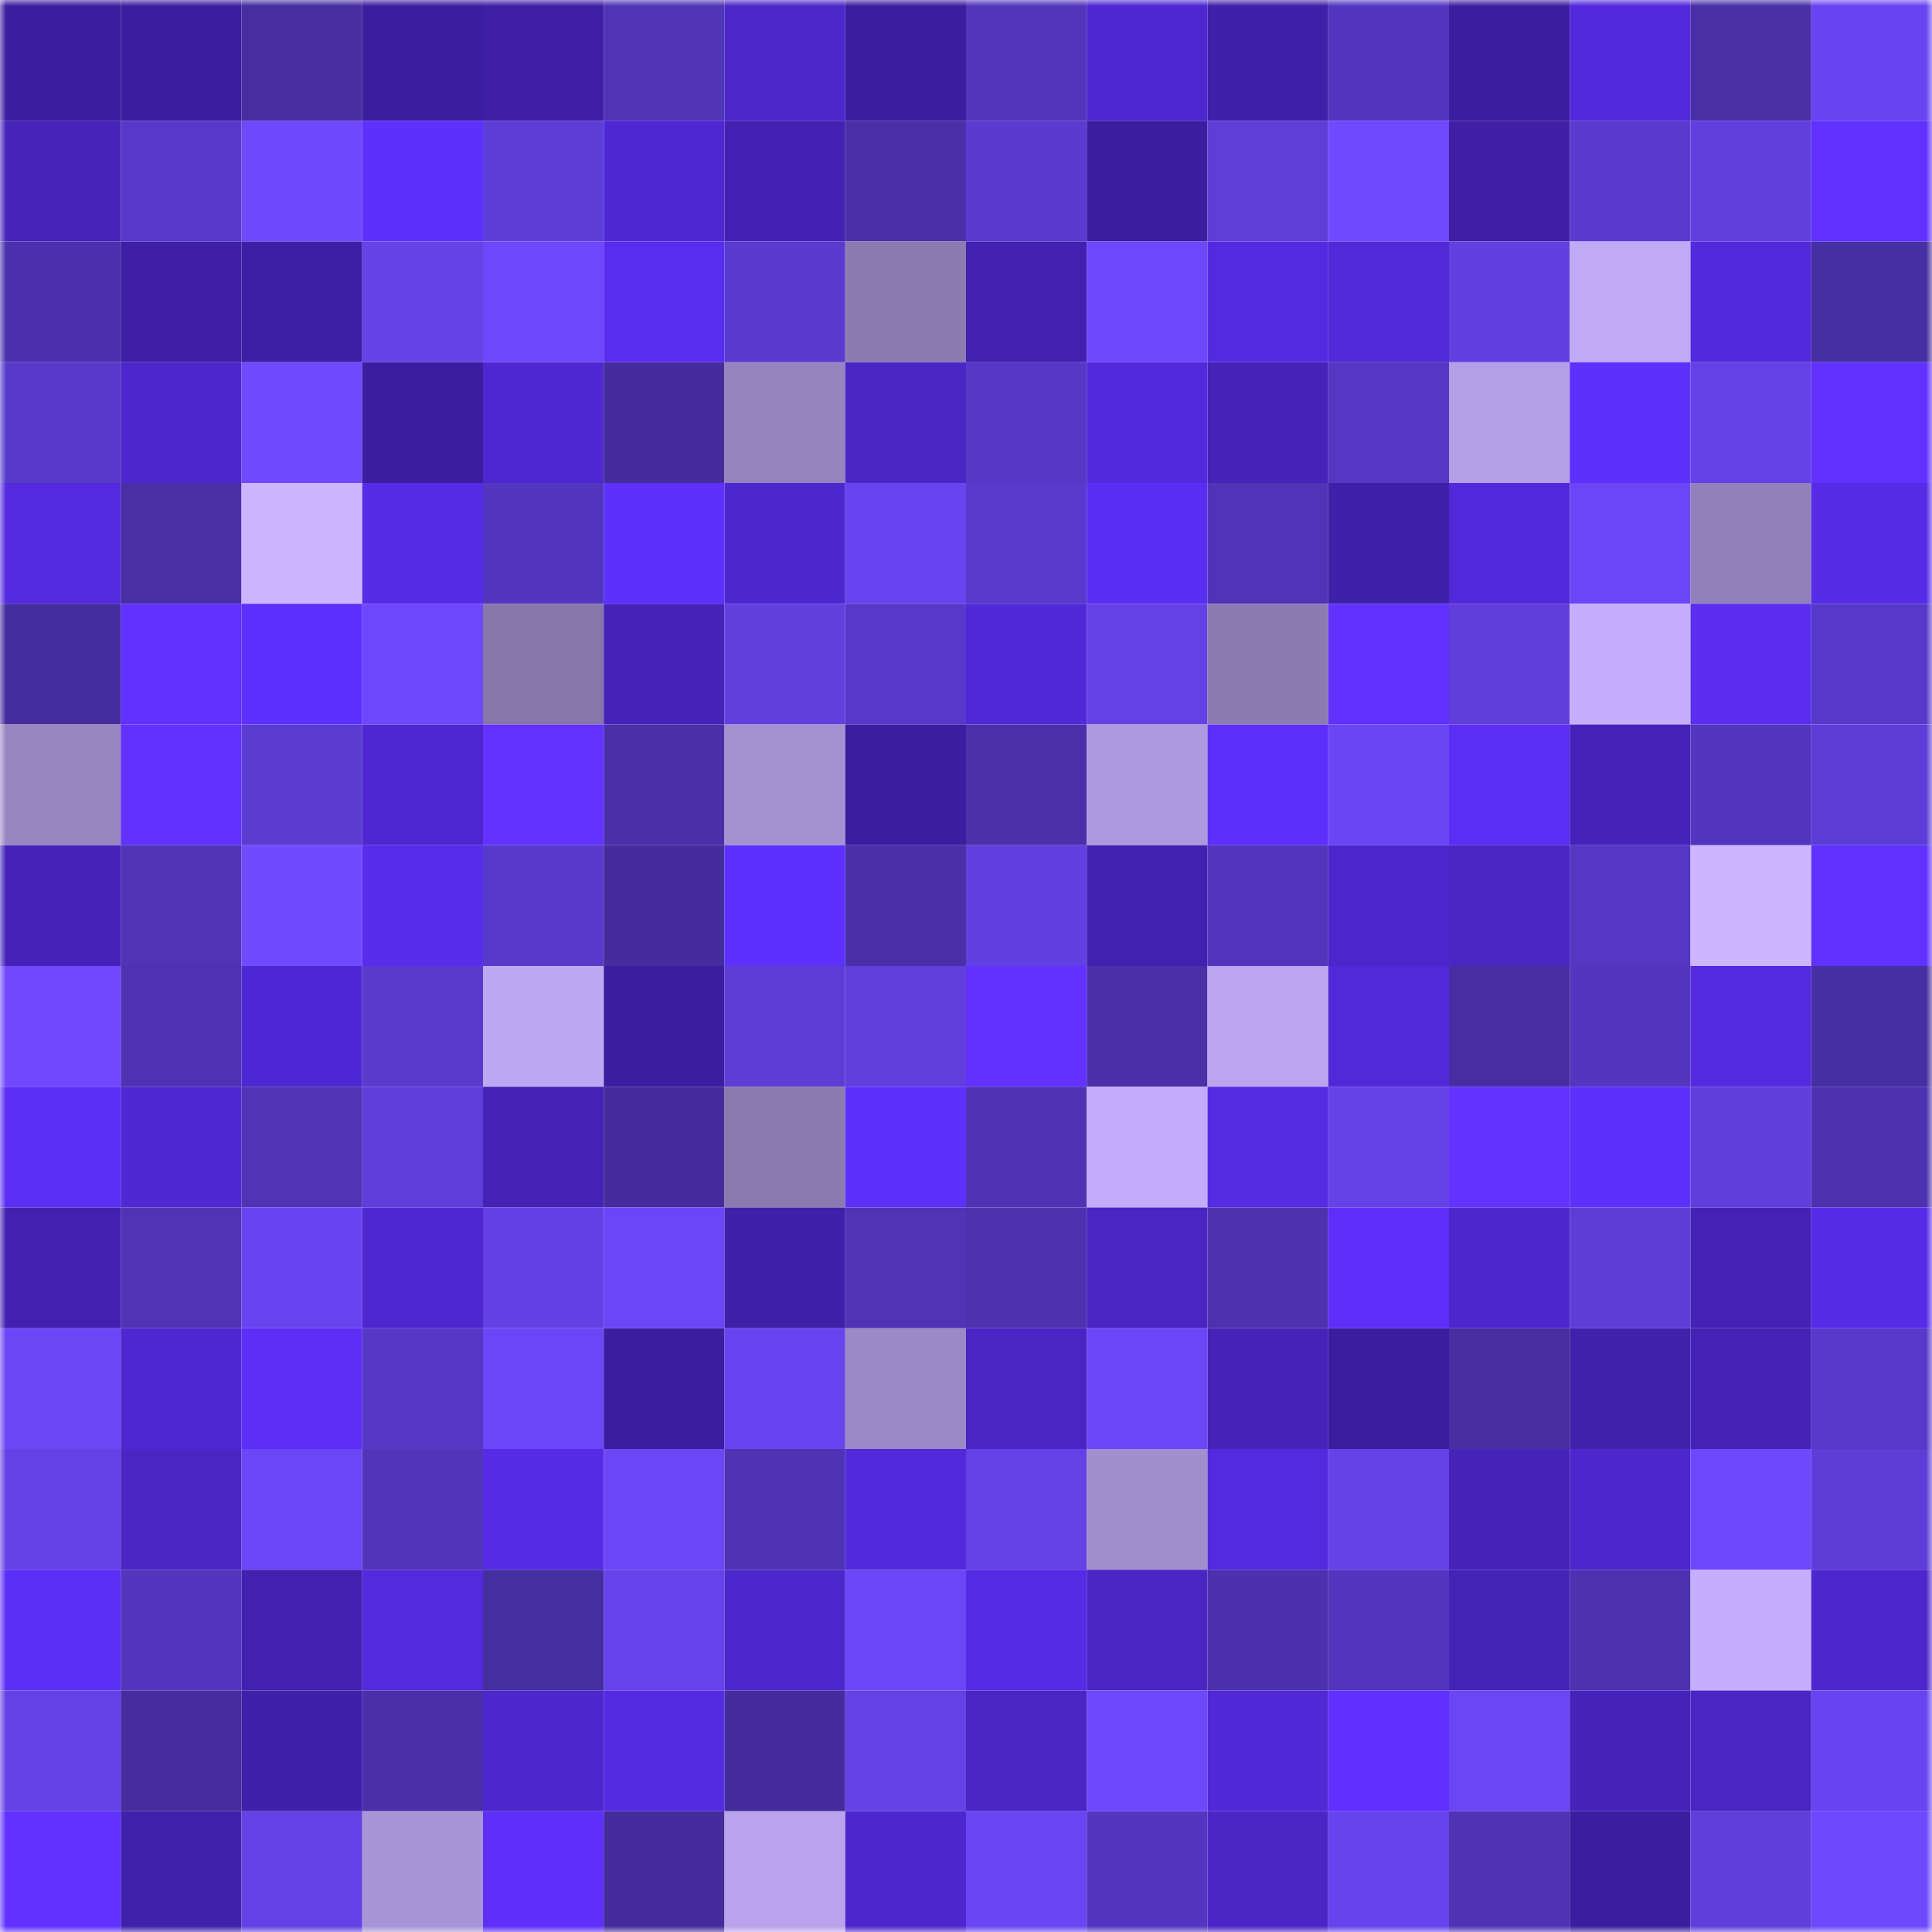<svg viewBox="0 0 160 160" fill="none" role="img" xmlns="http://www.w3.org/2000/svg" width="240" height="240" name="farcaster%2Cs4ge"><mask id="639325336" mask-type="alpha" maskUnits="userSpaceOnUse" x="0" y="0" width="160" height="160"><rect width="160" height="160" fill="#FFFFFF"></rect></mask><g mask="url(#639325336)"><rect x="0" y="0" width="10" height="10" fill="#3b1e9f"></rect><rect x="10" y="0" width="10" height="10" fill="#3b1e9f"></rect><rect x="20" y="0" width="10" height="10" fill="#462ea1"></rect><rect x="30" y="0" width="10" height="10" fill="#3b1e9f"></rect><rect x="40" y="0" width="10" height="10" fill="#3e1fa5"></rect><rect x="50" y="0" width="10" height="10" fill="#4f34b6"></rect><rect x="60" y="0" width="10" height="10" fill="#4b26c9"></rect><rect x="70" y="0" width="10" height="10" fill="#3b1e9f"></rect><rect x="80" y="0" width="10" height="10" fill="#5135bb"></rect><rect x="90" y="0" width="10" height="10" fill="#4e27d1"></rect><rect x="100" y="0" width="10" height="10" fill="#3f20a8"></rect><rect x="110" y="0" width="10" height="10" fill="#5336c0"></rect><rect x="120" y="0" width="10" height="10" fill="#3b1e9f"></rect><rect x="130" y="0" width="10" height="10" fill="#5229db"></rect><rect x="140" y="0" width="10" height="10" fill="#482fa6"></rect><rect x="150" y="0" width="10" height="10" fill="#6844f1"></rect><rect x="0" y="10" width="10" height="10" fill="#4623bb"></rect><rect x="10" y="10" width="10" height="10" fill="#5739ca"></rect><rect x="20" y="10" width="10" height="10" fill="#6d48fd"></rect><rect x="30" y="10" width="10" height="10" fill="#5e30fc"></rect><rect x="40" y="10" width="10" height="10" fill="#5d3dd8"></rect><rect x="50" y="10" width="10" height="10" fill="#4f28d4"></rect><rect x="60" y="10" width="10" height="10" fill="#4322b3"></rect><rect x="70" y="10" width="10" height="10" fill="#4930a9"></rect><rect x="80" y="10" width="10" height="10" fill="#5a3bd1"></rect><rect x="90" y="10" width="10" height="10" fill="#3b1e9f"></rect><rect x="100" y="10" width="10" height="10" fill="#5e3dd8"></rect><rect x="110" y="10" width="10" height="10" fill="#6f49ff"></rect><rect x="120" y="10" width="10" height="10" fill="#3e1fa6"></rect><rect x="130" y="10" width="10" height="10" fill="#5a3bd0"></rect><rect x="140" y="10" width="10" height="10" fill="#613fdf"></rect><rect x="150" y="10" width="10" height="10" fill="#6031ff"></rect><rect x="0" y="20" width="10" height="10" fill="#4b31ae"></rect><rect x="10" y="20" width="10" height="10" fill="#3e1fa6"></rect><rect x="20" y="20" width="10" height="10" fill="#3d1fa5"></rect><rect x="30" y="20" width="10" height="10" fill="#6442e7"></rect><rect x="40" y="20" width="10" height="10" fill="#6d47fc"></rect><rect x="50" y="20" width="10" height="10" fill="#592def"></rect><rect x="60" y="20" width="10" height="10" fill="#5a3bcf"></rect><rect x="70" y="20" width="10" height="10" fill="#8a7bb1"></rect><rect x="80" y="20" width="10" height="10" fill="#4221b1"></rect><rect x="90" y="20" width="10" height="10" fill="#6c47fb"></rect><rect x="100" y="20" width="10" height="10" fill="#542ae1"></rect><rect x="110" y="20" width="10" height="10" fill="#5029d8"></rect><rect x="120" y="20" width="10" height="10" fill="#6140e1"></rect><rect x="130" y="20" width="10" height="10" fill="#c0aaf6"></rect><rect x="140" y="20" width="10" height="10" fill="#5229dc"></rect><rect x="150" y="20" width="10" height="10" fill="#462ea3"></rect><rect x="0" y="30" width="10" height="10" fill="#583acb"></rect><rect x="10" y="30" width="10" height="10" fill="#4d27ce"></rect><rect x="20" y="30" width="10" height="10" fill="#6f49ff"></rect><rect x="30" y="30" width="10" height="10" fill="#3b1e9f"></rect><rect x="40" y="30" width="10" height="10" fill="#4e27d0"></rect><rect x="50" y="30" width="10" height="10" fill="#442c9c"></rect><rect x="60" y="30" width="10" height="10" fill="#9584bf"></rect><rect x="70" y="30" width="10" height="10" fill="#4a26c7"></rect><rect x="80" y="30" width="10" height="10" fill="#5538c5"></rect><rect x="90" y="30" width="10" height="10" fill="#5229db"></rect><rect x="100" y="30" width="10" height="10" fill="#4523b9"></rect><rect x="110" y="30" width="10" height="10" fill="#5437c3"></rect><rect x="120" y="30" width="10" height="10" fill="#b39fe6"></rect><rect x="130" y="30" width="10" height="10" fill="#5e30fc"></rect><rect x="140" y="30" width="10" height="10" fill="#6341e6"></rect><rect x="150" y="30" width="10" height="10" fill="#6031ff"></rect><rect x="0" y="40" width="10" height="10" fill="#542ae1"></rect><rect x="10" y="40" width="10" height="10" fill="#482fa6"></rect><rect x="20" y="40" width="10" height="10" fill="#cdb6ff"></rect><rect x="30" y="40" width="10" height="10" fill="#552be5"></rect><rect x="40" y="40" width="10" height="10" fill="#5336c0"></rect><rect x="50" y="40" width="10" height="10" fill="#5e30fc"></rect><rect x="60" y="40" width="10" height="10" fill="#4c27cd"></rect><rect x="70" y="40" width="10" height="10" fill="#6844f1"></rect><rect x="80" y="40" width="10" height="10" fill="#583acc"></rect><rect x="90" y="40" width="10" height="10" fill="#5a2ef2"></rect><rect x="100" y="40" width="10" height="10" fill="#4f34b7"></rect><rect x="110" y="40" width="10" height="10" fill="#3f20a9"></rect><rect x="120" y="40" width="10" height="10" fill="#5129da"></rect><rect x="130" y="40" width="10" height="10" fill="#6b46f7"></rect><rect x="140" y="40" width="10" height="10" fill="#9181ba"></rect><rect x="150" y="40" width="10" height="10" fill="#572ce8"></rect><rect x="0" y="50" width="10" height="10" fill="#442d9e"></rect><rect x="10" y="50" width="10" height="10" fill="#6031ff"></rect><rect x="20" y="50" width="10" height="10" fill="#5e30fd"></rect><rect x="30" y="50" width="10" height="10" fill="#6c47fb"></rect><rect x="40" y="50" width="10" height="10" fill="#8677ab"></rect><rect x="50" y="50" width="10" height="10" fill="#4523ba"></rect><rect x="60" y="50" width="10" height="10" fill="#6140e0"></rect><rect x="70" y="50" width="10" height="10" fill="#5739ca"></rect><rect x="80" y="50" width="10" height="10" fill="#5029d7"></rect><rect x="90" y="50" width="10" height="10" fill="#6341e4"></rect><rect x="100" y="50" width="10" height="10" fill="#8b7bb2"></rect><rect x="110" y="50" width="10" height="10" fill="#6031ff"></rect><rect x="120" y="50" width="10" height="10" fill="#5f3edc"></rect><rect x="130" y="50" width="10" height="10" fill="#c5affc"></rect><rect x="140" y="50" width="10" height="10" fill="#5a2df0"></rect><rect x="150" y="50" width="10" height="10" fill="#5739ca"></rect><rect x="0" y="60" width="10" height="10" fill="#9786c1"></rect><rect x="10" y="60" width="10" height="10" fill="#6231ff"></rect><rect x="20" y="60" width="10" height="10" fill="#5b3cd3"></rect><rect x="30" y="60" width="10" height="10" fill="#4e27d1"></rect><rect x="40" y="60" width="10" height="10" fill="#6232ff"></rect><rect x="50" y="60" width="10" height="10" fill="#4930a9"></rect><rect x="60" y="60" width="10" height="10" fill="#a391d1"></rect><rect x="70" y="60" width="10" height="10" fill="#3b1e9f"></rect><rect x="80" y="60" width="10" height="10" fill="#4a30ab"></rect><rect x="90" y="60" width="10" height="10" fill="#ad9ade"></rect><rect x="100" y="60" width="10" height="10" fill="#5d2ffa"></rect><rect x="110" y="60" width="10" height="10" fill="#6a45f4"></rect><rect x="120" y="60" width="10" height="10" fill="#5b2ef3"></rect><rect x="130" y="60" width="10" height="10" fill="#4523ba"></rect><rect x="140" y="60" width="10" height="10" fill="#5336bf"></rect><rect x="150" y="60" width="10" height="10" fill="#5d3dd7"></rect><rect x="0" y="70" width="10" height="10" fill="#4523ba"></rect><rect x="10" y="70" width="10" height="10" fill="#4f34b6"></rect><rect x="20" y="70" width="10" height="10" fill="#704aff"></rect><rect x="30" y="70" width="10" height="10" fill="#582ceb"></rect><rect x="40" y="70" width="10" height="10" fill="#583acb"></rect><rect x="50" y="70" width="10" height="10" fill="#442c9c"></rect><rect x="60" y="70" width="10" height="10" fill="#5e30fd"></rect><rect x="70" y="70" width="10" height="10" fill="#4930a9"></rect><rect x="80" y="70" width="10" height="10" fill="#6140e1"></rect><rect x="90" y="70" width="10" height="10" fill="#4121b0"></rect><rect x="100" y="70" width="10" height="10" fill="#5135bc"></rect><rect x="110" y="70" width="10" height="10" fill="#4b26ca"></rect><rect x="120" y="70" width="10" height="10" fill="#4925c4"></rect><rect x="130" y="70" width="10" height="10" fill="#5437c3"></rect><rect x="140" y="70" width="10" height="10" fill="#cdb6ff"></rect><rect x="150" y="70" width="10" height="10" fill="#6031ff"></rect><rect x="0" y="80" width="10" height="10" fill="#7049ff"></rect><rect x="10" y="80" width="10" height="10" fill="#4d33b3"></rect><rect x="20" y="80" width="10" height="10" fill="#4f28d5"></rect><rect x="30" y="80" width="10" height="10" fill="#593acd"></rect><rect x="40" y="80" width="10" height="10" fill="#bda8f3"></rect><rect x="50" y="80" width="10" height="10" fill="#3b1e9f"></rect><rect x="60" y="80" width="10" height="10" fill="#5d3dd6"></rect><rect x="70" y="80" width="10" height="10" fill="#603fdd"></rect><rect x="80" y="80" width="10" height="10" fill="#6231ff"></rect><rect x="90" y="80" width="10" height="10" fill="#4930a9"></rect><rect x="100" y="80" width="10" height="10" fill="#baa5ee"></rect><rect x="110" y="80" width="10" height="10" fill="#5029d8"></rect><rect x="120" y="80" width="10" height="10" fill="#462ea2"></rect><rect x="130" y="80" width="10" height="10" fill="#5236bd"></rect><rect x="140" y="80" width="10" height="10" fill="#542ae1"></rect><rect x="150" y="80" width="10" height="10" fill="#462ea3"></rect><rect x="0" y="90" width="10" height="10" fill="#5b2ef4"></rect><rect x="10" y="90" width="10" height="10" fill="#4f28d4"></rect><rect x="20" y="90" width="10" height="10" fill="#4f34b6"></rect><rect x="30" y="90" width="10" height="10" fill="#5e3eda"></rect><rect x="40" y="90" width="10" height="10" fill="#4422b5"></rect><rect x="50" y="90" width="10" height="10" fill="#442c9c"></rect><rect x="60" y="90" width="10" height="10" fill="#8a7ab0"></rect><rect x="70" y="90" width="10" height="10" fill="#5e30fc"></rect><rect x="80" y="90" width="10" height="10" fill="#4e33b4"></rect><rect x="90" y="90" width="10" height="10" fill="#c2acf9"></rect><rect x="100" y="90" width="10" height="10" fill="#552be4"></rect><rect x="110" y="90" width="10" height="10" fill="#6442e7"></rect><rect x="120" y="90" width="10" height="10" fill="#6232ff"></rect><rect x="130" y="90" width="10" height="10" fill="#5e30fc"></rect><rect x="140" y="90" width="10" height="10" fill="#5f3edb"></rect><rect x="150" y="90" width="10" height="10" fill="#4c32b0"></rect><rect x="0" y="100" width="10" height="10" fill="#4221b1"></rect><rect x="10" y="100" width="10" height="10" fill="#4f34b6"></rect><rect x="20" y="100" width="10" height="10" fill="#6844f1"></rect><rect x="30" y="100" width="10" height="10" fill="#4e27d1"></rect><rect x="40" y="100" width="10" height="10" fill="#6240e3"></rect><rect x="50" y="100" width="10" height="10" fill="#6b46f7"></rect><rect x="60" y="100" width="10" height="10" fill="#3f20a9"></rect><rect x="70" y="100" width="10" height="10" fill="#4f34b6"></rect><rect x="80" y="100" width="10" height="10" fill="#4c32af"></rect><rect x="90" y="100" width="10" height="10" fill="#4925c4"></rect><rect x="100" y="100" width="10" height="10" fill="#4c32b0"></rect><rect x="110" y="100" width="10" height="10" fill="#5d2ff9"></rect><rect x="120" y="100" width="10" height="10" fill="#4d27ce"></rect><rect x="130" y="100" width="10" height="10" fill="#5d3dd7"></rect><rect x="140" y="100" width="10" height="10" fill="#4422b6"></rect><rect x="150" y="100" width="10" height="10" fill="#572ce8"></rect><rect x="0" y="110" width="10" height="10" fill="#6a46f5"></rect><rect x="10" y="110" width="10" height="10" fill="#4e27d1"></rect><rect x="20" y="110" width="10" height="10" fill="#5c2ef6"></rect><rect x="30" y="110" width="10" height="10" fill="#5638c6"></rect><rect x="40" y="110" width="10" height="10" fill="#6b46f7"></rect><rect x="50" y="110" width="10" height="10" fill="#3b1e9f"></rect><rect x="60" y="110" width="10" height="10" fill="#6844f0"></rect><rect x="70" y="110" width="10" height="10" fill="#9a89c6"></rect><rect x="80" y="110" width="10" height="10" fill="#4a25c5"></rect><rect x="90" y="110" width="10" height="10" fill="#6b46f7"></rect><rect x="100" y="110" width="10" height="10" fill="#4523b8"></rect><rect x="110" y="110" width="10" height="10" fill="#3b1e9f"></rect><rect x="120" y="110" width="10" height="10" fill="#462ea1"></rect><rect x="130" y="110" width="10" height="10" fill="#4021ac"></rect><rect x="140" y="110" width="10" height="10" fill="#4322b5"></rect><rect x="150" y="110" width="10" height="10" fill="#5739ca"></rect><rect x="0" y="120" width="10" height="10" fill="#6441e6"></rect><rect x="10" y="120" width="10" height="10" fill="#4925c4"></rect><rect x="20" y="120" width="10" height="10" fill="#6b46f7"></rect><rect x="30" y="120" width="10" height="10" fill="#5035b9"></rect><rect x="40" y="120" width="10" height="10" fill="#562be6"></rect><rect x="50" y="120" width="10" height="10" fill="#6b46f7"></rect><rect x="60" y="120" width="10" height="10" fill="#4e33b4"></rect><rect x="70" y="120" width="10" height="10" fill="#5229db"></rect><rect x="80" y="120" width="10" height="10" fill="#6441e7"></rect><rect x="90" y="120" width="10" height="10" fill="#a08ecd"></rect><rect x="100" y="120" width="10" height="10" fill="#532adf"></rect><rect x="110" y="120" width="10" height="10" fill="#6442e7"></rect><rect x="120" y="120" width="10" height="10" fill="#4523b8"></rect><rect x="130" y="120" width="10" height="10" fill="#4d27ce"></rect><rect x="140" y="120" width="10" height="10" fill="#6c47fb"></rect><rect x="150" y="120" width="10" height="10" fill="#5d3dd7"></rect><rect x="0" y="130" width="10" height="10" fill="#5c2ff7"></rect><rect x="10" y="130" width="10" height="10" fill="#5236bd"></rect><rect x="20" y="130" width="10" height="10" fill="#4221b0"></rect><rect x="30" y="130" width="10" height="10" fill="#532ade"></rect><rect x="40" y="130" width="10" height="10" fill="#452ea0"></rect><rect x="50" y="130" width="10" height="10" fill="#6542ea"></rect><rect x="60" y="130" width="10" height="10" fill="#4c27cd"></rect><rect x="70" y="130" width="10" height="10" fill="#6b46f7"></rect><rect x="80" y="130" width="10" height="10" fill="#562be6"></rect><rect x="90" y="130" width="10" height="10" fill="#4925c4"></rect><rect x="100" y="130" width="10" height="10" fill="#4b31ae"></rect><rect x="110" y="130" width="10" height="10" fill="#5236bd"></rect><rect x="120" y="130" width="10" height="10" fill="#4423b7"></rect><rect x="130" y="130" width="10" height="10" fill="#4c32b0"></rect><rect x="140" y="130" width="10" height="10" fill="#c5affd"></rect><rect x="150" y="130" width="10" height="10" fill="#4d27ce"></rect><rect x="0" y="140" width="10" height="10" fill="#6341e4"></rect><rect x="10" y="140" width="10" height="10" fill="#452d9f"></rect><rect x="20" y="140" width="10" height="10" fill="#3f20aa"></rect><rect x="30" y="140" width="10" height="10" fill="#4930a9"></rect><rect x="40" y="140" width="10" height="10" fill="#4d27ce"></rect><rect x="50" y="140" width="10" height="10" fill="#542be2"></rect><rect x="60" y="140" width="10" height="10" fill="#442c9d"></rect><rect x="70" y="140" width="10" height="10" fill="#6341e4"></rect><rect x="80" y="140" width="10" height="10" fill="#4925c4"></rect><rect x="90" y="140" width="10" height="10" fill="#6c47fb"></rect><rect x="100" y="140" width="10" height="10" fill="#5028d6"></rect><rect x="110" y="140" width="10" height="10" fill="#5f30ff"></rect><rect x="120" y="140" width="10" height="10" fill="#6a46f5"></rect><rect x="130" y="140" width="10" height="10" fill="#4523ba"></rect><rect x="140" y="140" width="10" height="10" fill="#4925c4"></rect><rect x="150" y="140" width="10" height="10" fill="#6844f1"></rect><rect x="0" y="150" width="10" height="10" fill="#6131ff"></rect><rect x="10" y="150" width="10" height="10" fill="#4021ac"></rect><rect x="20" y="150" width="10" height="10" fill="#6341e4"></rect><rect x="30" y="150" width="10" height="10" fill="#a895d7"></rect><rect x="40" y="150" width="10" height="10" fill="#5d2ff8"></rect><rect x="50" y="150" width="10" height="10" fill="#442c9c"></rect><rect x="60" y="150" width="10" height="10" fill="#b8a3ec"></rect><rect x="70" y="150" width="10" height="10" fill="#4d27ce"></rect><rect x="80" y="150" width="10" height="10" fill="#6945f4"></rect><rect x="90" y="150" width="10" height="10" fill="#5336c0"></rect><rect x="100" y="150" width="10" height="10" fill="#4a26c7"></rect><rect x="110" y="150" width="10" height="10" fill="#6743ee"></rect><rect x="120" y="150" width="10" height="10" fill="#4e33b5"></rect><rect x="130" y="150" width="10" height="10" fill="#3b1e9f"></rect><rect x="140" y="150" width="10" height="10" fill="#5f3fdc"></rect><rect x="150" y="150" width="10" height="10" fill="#6e48fe"></rect></g></svg>
